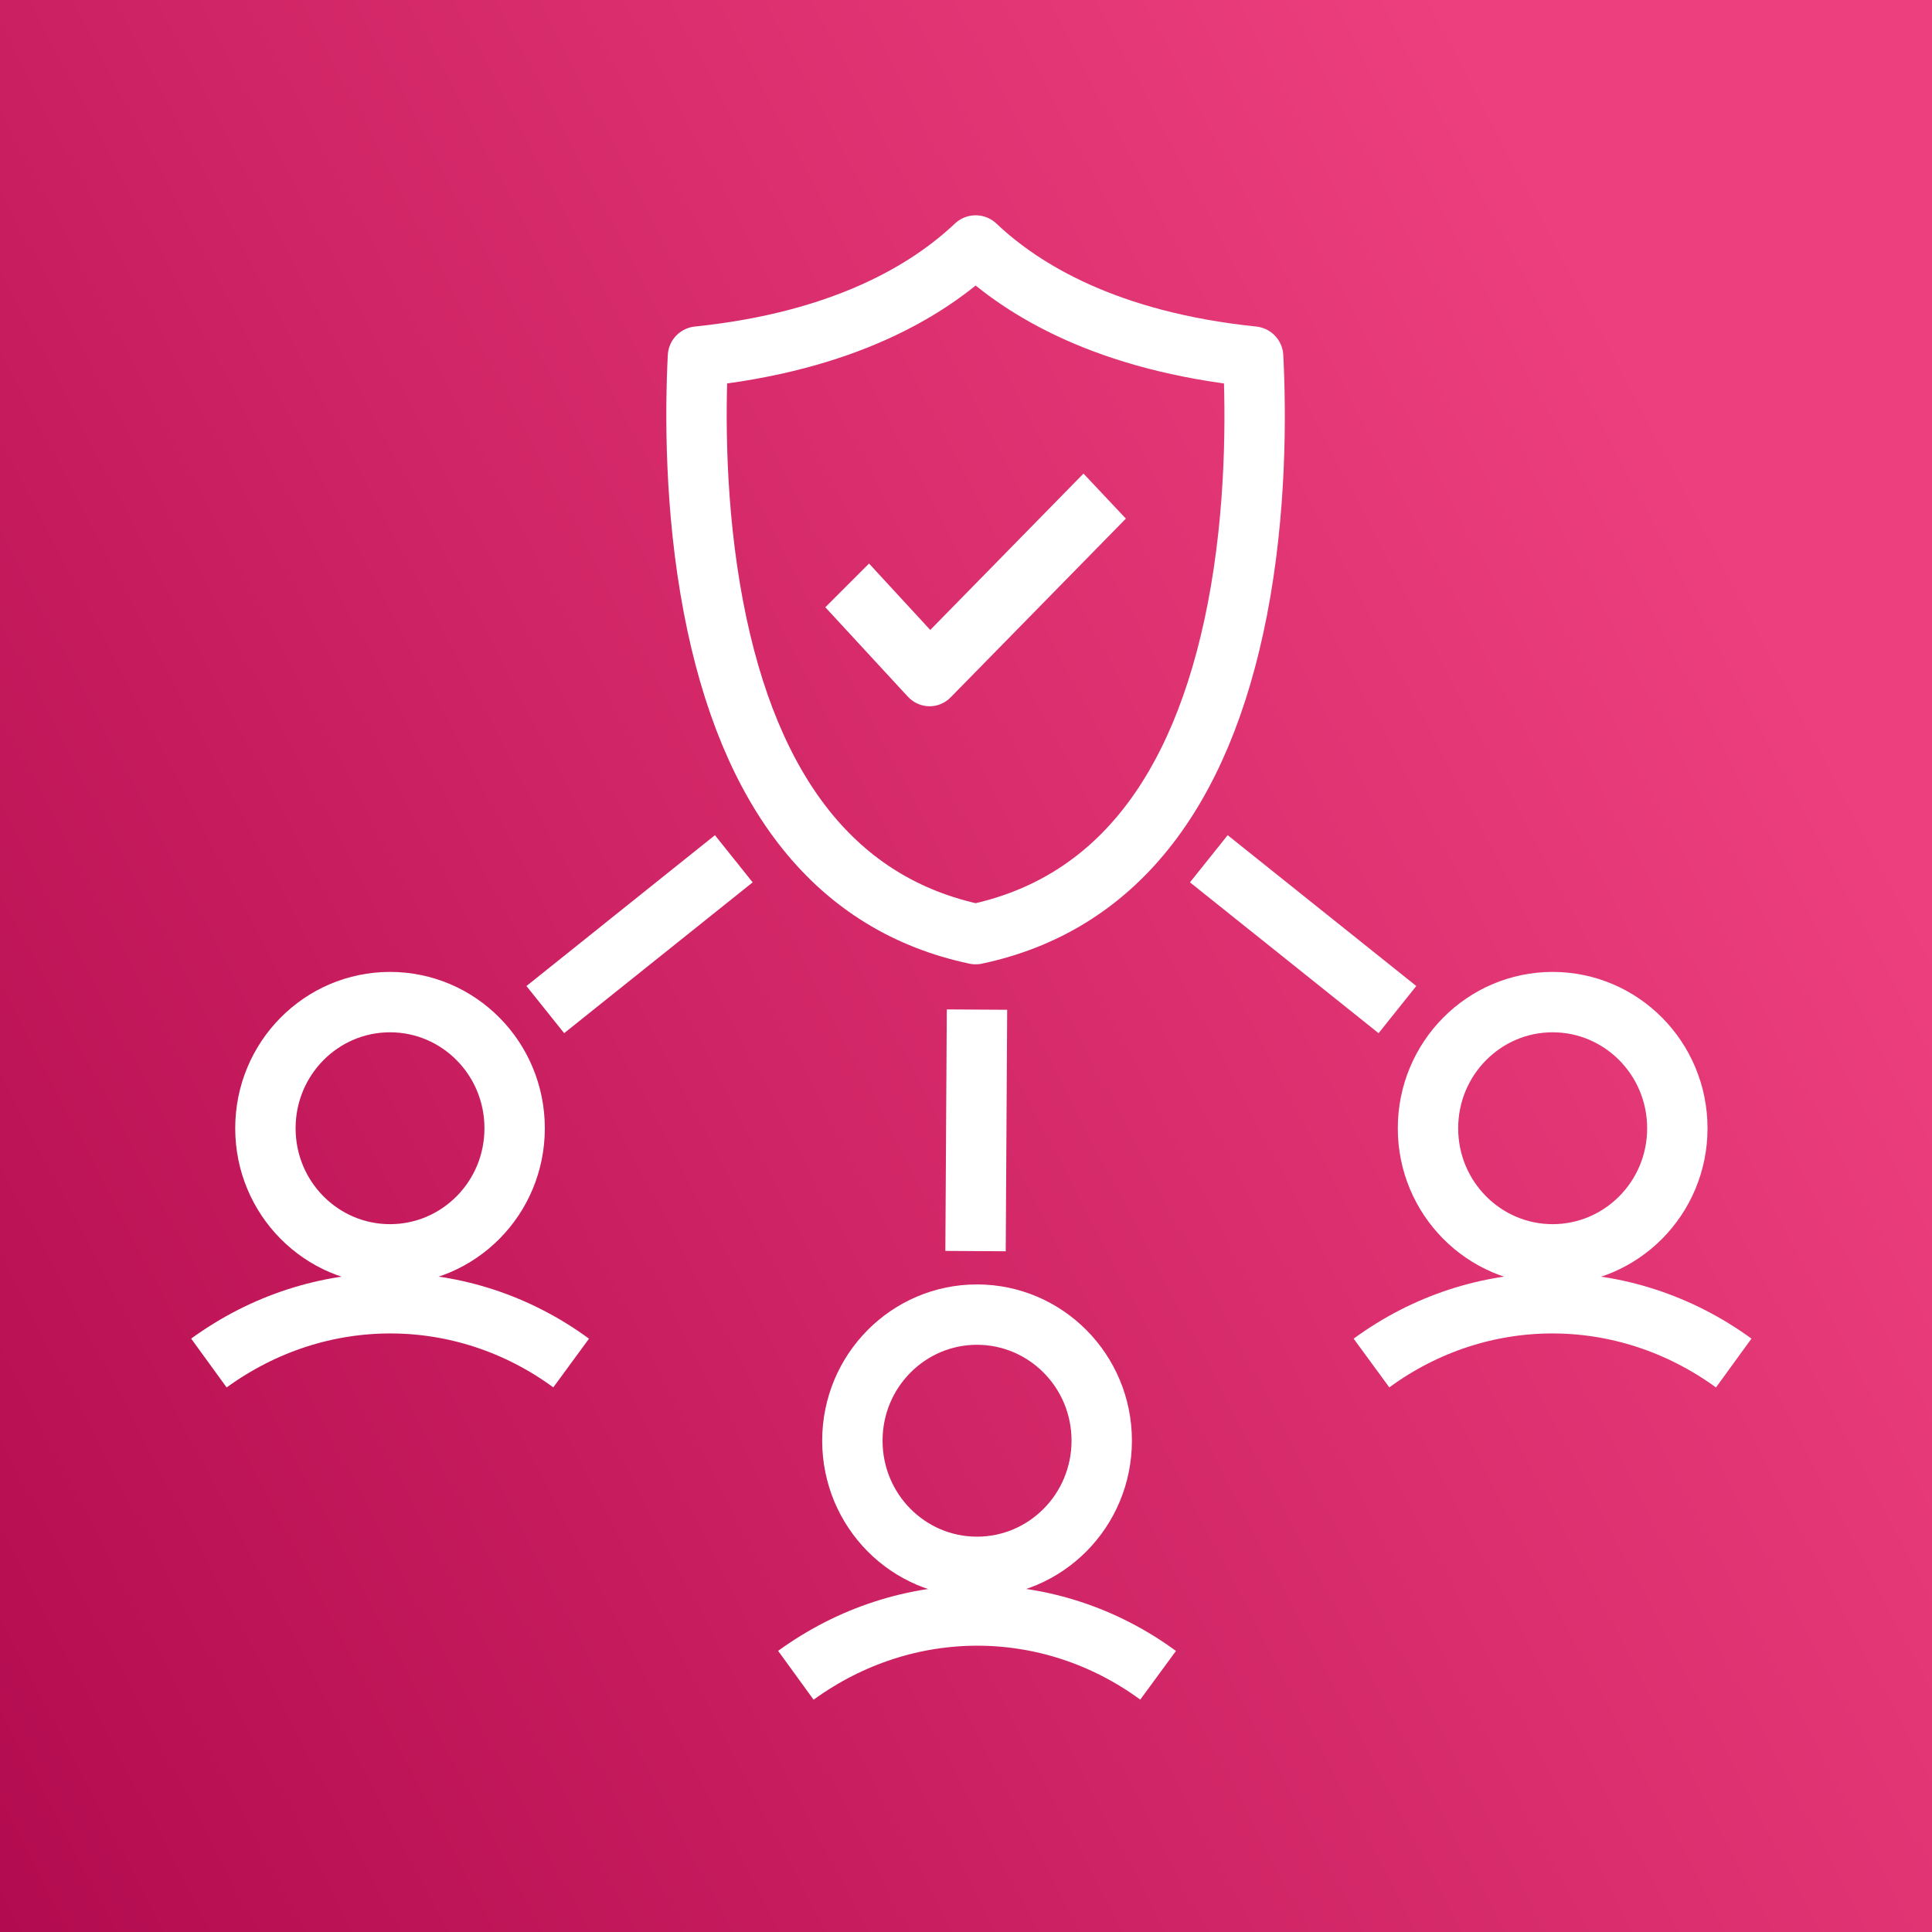 <svg width="16" height="16" viewBox="0 0 16 16" fill="none" xmlns="http://www.w3.org/2000/svg">
<rect x="0" y="0" width="16" height="16" fill="#333333" stroke="none"/>
<rect width="16" height="16" fill="url(#paint0_linear_11124_242672)"/>
<path d="M4.516 8.361L6.077 7.112" stroke="white" stroke-width="0.5"/>
<path d="M2.198 9.344C2.198 9.923 2.662 10.388 3.23 10.388C3.798 10.388 4.262 9.923 4.262 9.344C4.262 8.764 3.798 8.299 3.23 8.299C2.662 8.299 2.198 8.764 2.198 9.344Z" stroke="white" stroke-width="0.5"/>
<path d="M1.73 11.288C2.645 10.623 3.837 10.633 4.73 11.288" stroke="white" stroke-width="0.5"/>
<path d="M8.079 10.361L8.091 8.361" stroke="white" stroke-width="0.5"/>
<path d="M7.059 11.931C7.059 12.511 7.523 12.976 8.091 12.976C8.659 12.976 9.124 12.511 9.124 11.931C9.124 11.352 8.659 10.887 8.091 10.887C7.523 10.887 7.059 11.352 7.059 11.931Z" stroke="white" stroke-width="0.5"/>
<path d="M6.591 13.874C7.507 13.209 8.698 13.219 9.591 13.874" stroke="white" stroke-width="0.5"/>
<path d="M11.573 8.361L10.011 7.112" stroke="white" stroke-width="0.5"/>
<path d="M13.891 9.344C13.891 9.923 13.426 10.388 12.858 10.388C12.291 10.388 11.826 9.923 11.826 9.344C11.826 8.764 12.291 8.299 12.858 8.299C13.426 8.299 13.891 8.764 13.891 9.344Z" stroke="white" stroke-width="0.5"/>
<path d="M14.358 11.288C13.443 10.623 12.252 10.633 11.358 11.288" stroke="white" stroke-width="0.5"/>
<path fill-rule="evenodd" clip-rule="evenodd" d="M9.324 4.295L7.874 5.774C7.827 5.823 7.762 5.85 7.695 5.849C7.628 5.848 7.564 5.819 7.518 5.769L6.835 5.029L7.197 4.667L7.704 5.217L8.973 3.922L9.324 4.295Z" fill="white"/>
<path fill-rule="evenodd" clip-rule="evenodd" d="M8.08 7.736C6.935 7.494 6.204 6.582 5.908 5.025C5.753 4.21 5.757 3.419 5.78 2.953C6.989 2.828 7.689 2.403 8.08 2.033C8.47 2.403 9.17 2.828 10.378 2.953C10.402 3.425 10.406 4.229 10.247 5.048C9.947 6.591 9.218 7.495 8.08 7.736Z" stroke="white" stroke-width="0.5" stroke-linejoin="round"/>
<defs>
<linearGradient id="paint0_linear_11124_242672" x1="16" y1="7.644" x2="0" y2="16" gradientUnits="userSpaceOnUse">
<stop stop-color="#ED3F7D"/>
<stop offset="1" stop-color="#B30B4F"/>
</linearGradient>
</defs>
</svg>
